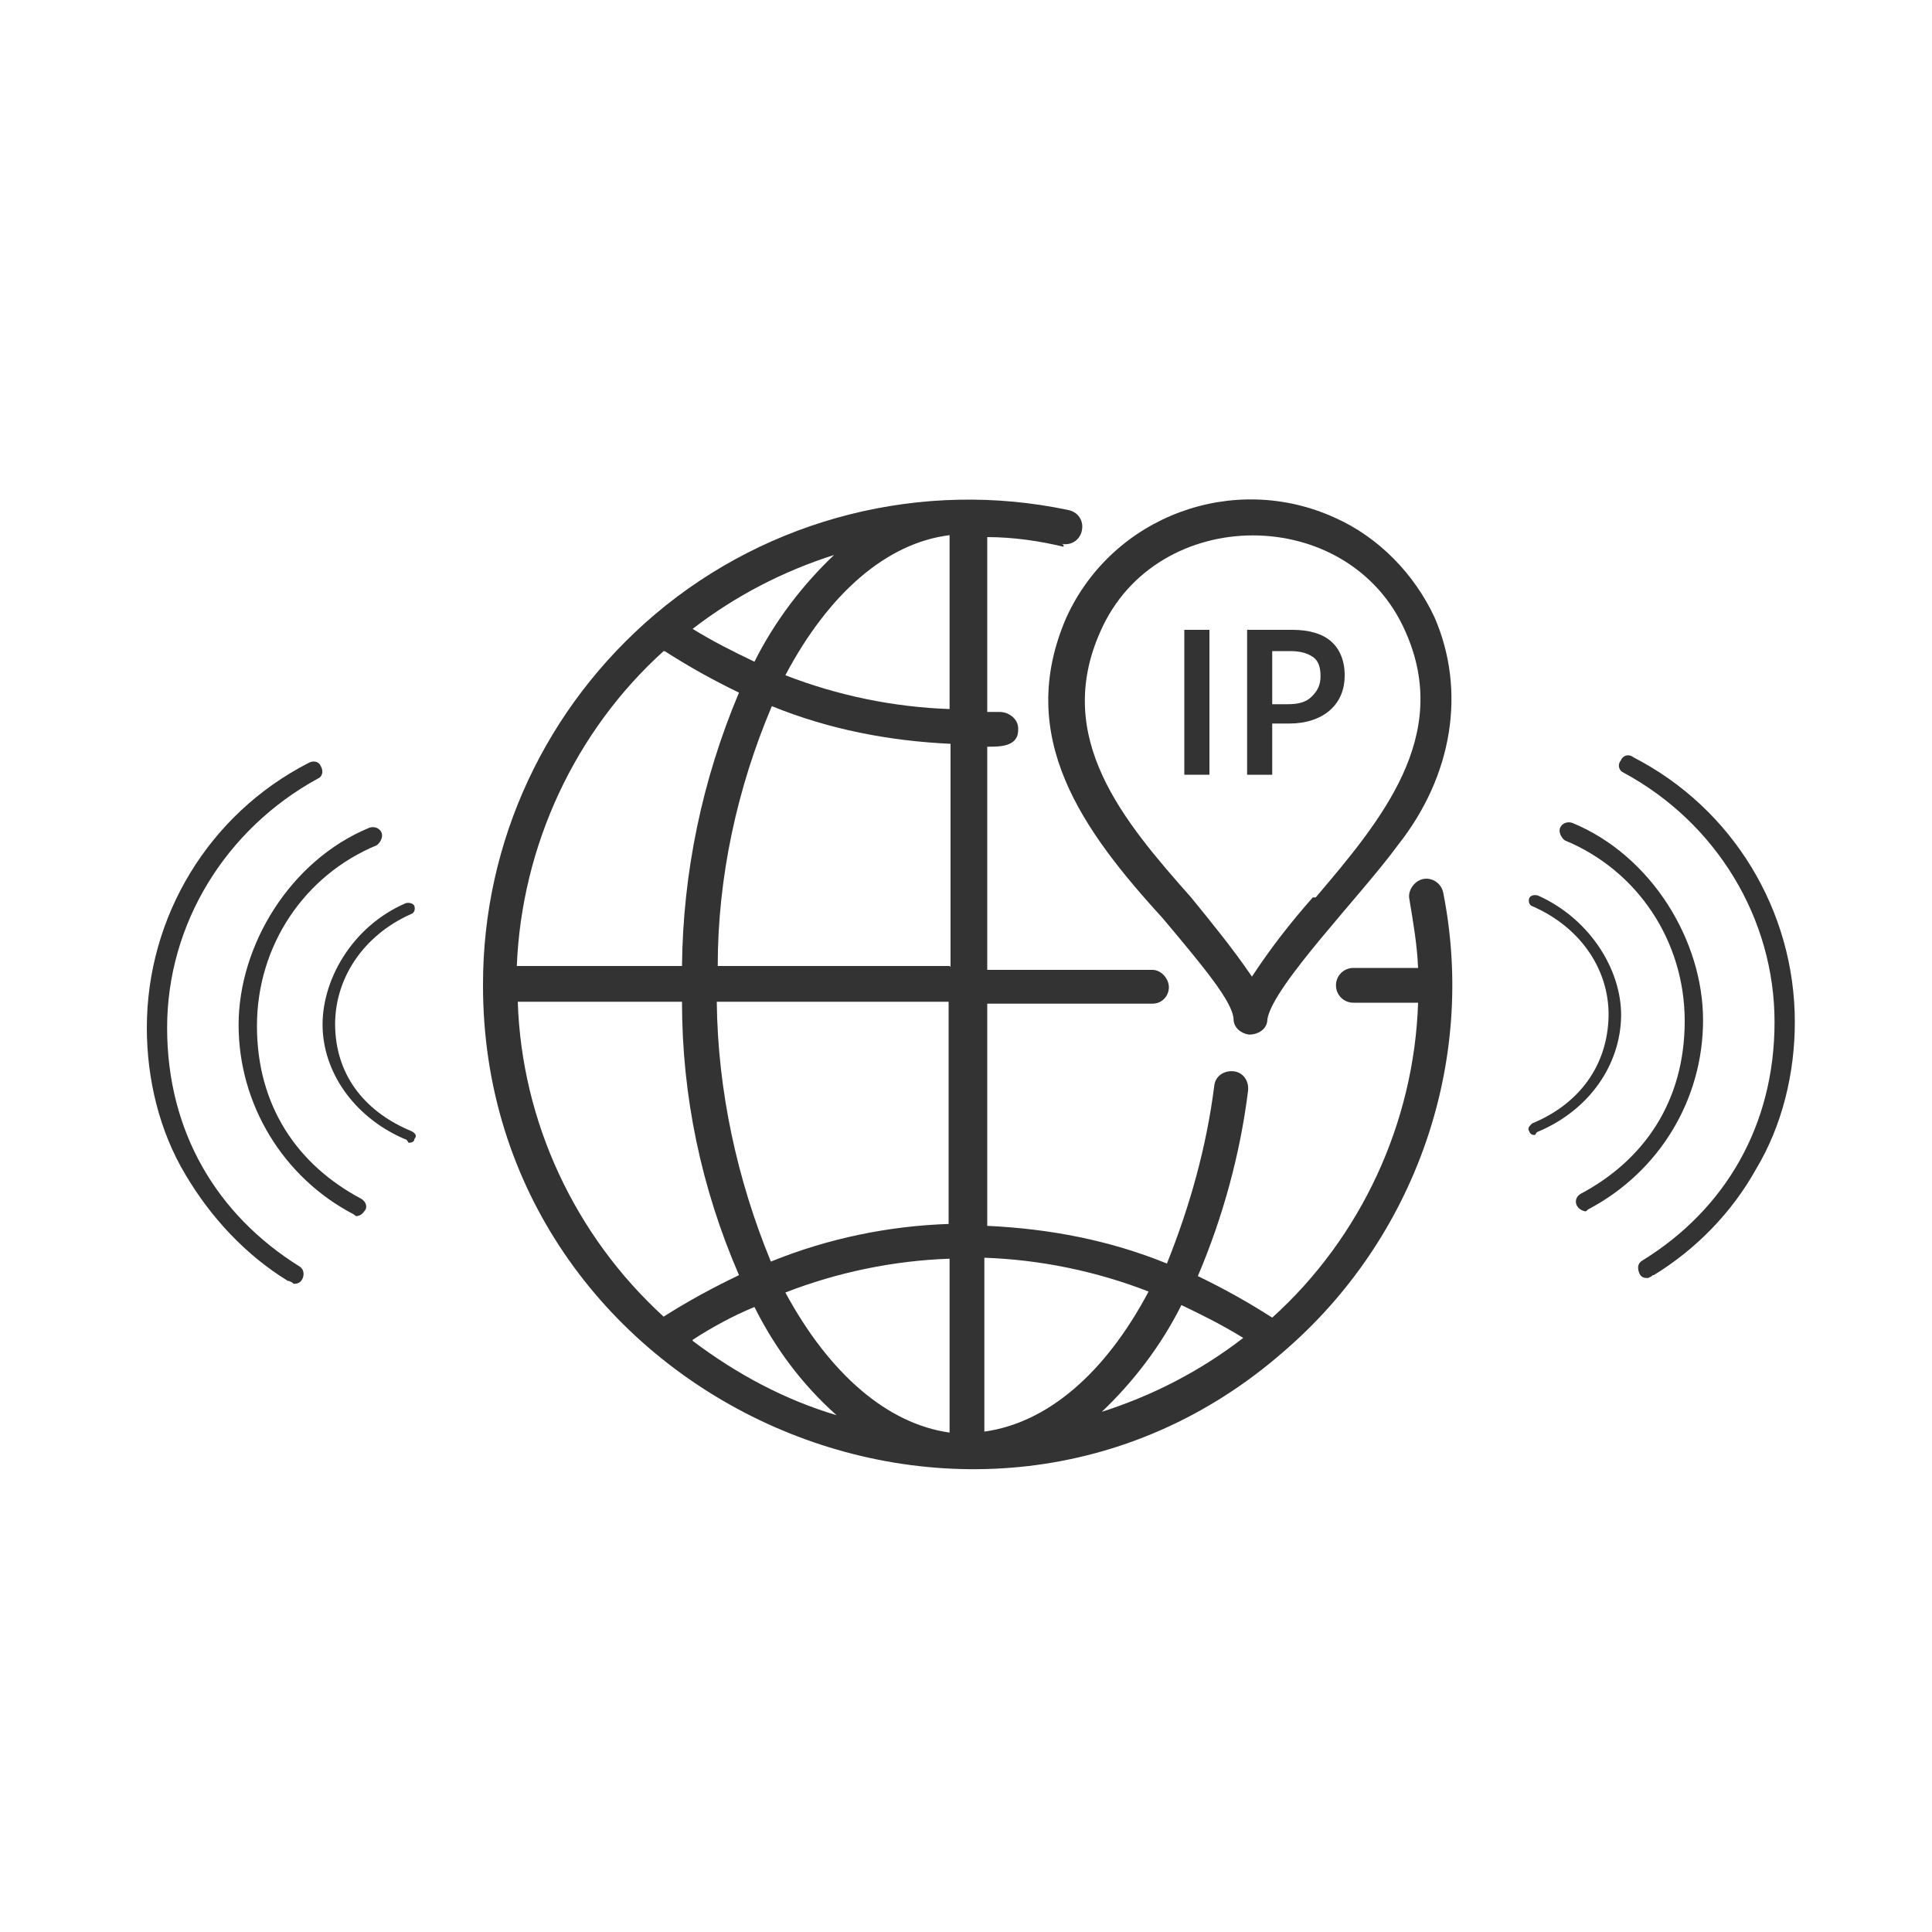 <?xml version="1.0" encoding="UTF-8"?>
<svg id="Layer_1" xmlns="http://www.w3.org/2000/svg" version="1.1" xmlns:xlink="http://www.w3.org/1999/xlink" viewBox="0 0 200 200">
  <!-- Generator: Adobe Illustrator 29.3.1, SVG Export Plug-In . SVG Version: 2.1.0 Build 151)  -->
  <defs>
    <style>
      .st0 {
        fill: #333;
      }
    </style>
  </defs>
  <g>
    <path class="st0" d="M109.9,56.3h0c1,.2,1.9-.4,2.1-1.4s-.4-1.9-1.4-2.1c-15.1-3.2-31,.8-42.8,10.8-11.3,9.6-17.8,23.5-17.8,38.3-.1,42.6,50.9,66,82.9,38,13.6-11.7,20-29.9,16.5-47.5h0c-.2-1-1.2-1.6-2.1-1.4s-1.6,1.2-1.4,2.1c.4,2.4.8,4.7.9,7.1h-6.7c-1,0-1.8.8-1.8,1.8s.8,1.8,1.8,1.8h6.7c-.4,12.4-5.9,24.3-15.1,32.6-2.5-1.6-5-3-7.7-4.3,2.6-6.1,4.4-12.7,5.2-19.2h0c.1-1-.5-1.9-1.5-2s-1.9.5-2,1.5c-.8,6.3-2.5,12.4-4.9,18.4-5.9-2.4-12.1-3.6-18.6-3.9v-23h17.1c1,0,1.7-.8,1.7-1.7s-.8-1.8-1.7-1.8h-17.1v-23.1c1.4,0,3.3,0,3.2-1.9,0-1-1-1.7-1.9-1.7h-1.3v-18.1c2.7,0,5.4.4,7.9,1h0v-.2ZM113.9,146.3c3.4-3.2,6.3-7,8.4-11.2,2.1,1,4.3,2.1,6.4,3.4-4.4,3.4-9.4,6-14.8,7.7ZM101.9,130.2c5.8.2,11.6,1.4,17,3.5-4.5,8.5-10.5,13.6-17,14.5v-18ZM71.7,138.7c2-1.3,4.2-2.5,6.4-3.4,2.1,4.2,4.9,8,8.5,11.2-5.4-1.6-10.4-4.3-14.9-7.7ZM53.5,103.7h17.1c0,9.8,2,19.3,5.9,28.3-2.7,1.3-5.3,2.7-7.8,4.3-9.2-8.4-14.7-20.2-15.1-32.6ZM68.8,67.4c2.5,1.6,5,3,7.7,4.3-3.8,9-5.8,18.6-5.9,28.3h-17.1c.5-12.4,6-24.3,15.2-32.6ZM86.5,57.3c-3.4,3.2-6.3,7-8.4,11.2-2.1-1-4.3-2.1-6.4-3.4,4.4-3.4,9.4-6,14.8-7.7ZM98.3,73.4c-5.8-.2-11.6-1.4-17-3.5,4.5-8.5,10.5-13.7,17-14.5v18ZM98.3,100h-24c0-9.2,2-18.4,5.6-26.9,5.9,2.4,12.1,3.6,18.5,3.9v23.1ZM98.3,126.7c-6.3.2-12.6,1.5-18.5,3.9-3.5-8.5-5.5-17.7-5.6-26.9h24v23h0ZM98.3,148.3c-6.4-.9-12.4-6-17-14.5,5.4-2.1,11.2-3.3,17-3.5v18Z"/>
    <path class="st0" d="M148.5,63.9c-2.1-4.5-5.8-8.3-10.3-10.3-10.5-4.8-23-.2-27.8,10.3-5.4,12.4,1.7,22.1,10,31.2,4.2,5,7.2,8.6,7.3,10.4,0,.9.8,1.5,1.6,1.6,1,0,1.9-.6,1.9-1.6.6-3.5,9.7-12.8,13.5-18,5.7-7.2,7.1-16,3.8-23.6ZM135.9,92.9c-2.3,2.6-4.4,5.3-6.3,8.2-1.9-2.8-4.1-5.5-6.3-8.2-7-7.9-14.3-16.5-9.4-27.5,5.8-13.3,25.8-13.3,31.6,0,4.8,10.8-2.5,19.5-9.3,27.5h-.1Z"/>
    <g>
      <path class="st0" d="M125.2,80.2h-2.6v-15h2.6v15Z"/>
      <path class="st0" d="M131.7,74.9v5.3h-2.6v-15h4.7c1.7,0,3.1.4,4,1.2s1.4,2,1.4,3.5-.5,2.7-1.5,3.6-2.5,1.4-4.2,1.4h-1.8ZM131.7,67.2v5.7h1.6c1.1,0,1.9-.2,2.5-.8s.9-1.2.9-2.1-.2-1.6-.8-2-1.3-.6-2.4-.6h-1.8Z"/>
    </g>
  </g>
  <g id="Isolation_Mode">
    <path class="st0" d="M29.8,132.6c-4.4-2.7-8-6.6-10.6-11-2.7-4.5-4-9.9-4-15.2,0-11.5,6.4-22.1,16.7-27.4.5-.3,1.1-.2,1.3.3.3.5.2,1.1-.3,1.3-9.5,5.2-15.6,15-15.6,25.8s5.2,19.4,13.7,24.7c.5.3.5.9.3,1.3s-.5.5-.9.5c-.2-.2-.3-.2-.5-.3h-.2Z"/>
    <path class="st0" d="M36.6,125.7c-7.3-3.8-11.9-11.4-11.9-19.6s5.3-17,13.5-20.4c.5-.2,1.1,0,1.3.5s-.2,1.1-.5,1.3c-7.5,3.1-12.4,10.4-12.4,18.7s4.2,14.4,10.8,17.9c.5.3.7.9.3,1.3-.2.3-.5.5-.9.5.2,0,0,0-.2-.2h-.2Z"/>
    <path class="st0" d="M42.1,118c-5.1-2.1-8.5-6.6-8.7-11.5s3-10.6,8.6-13c.3-.1.8,0,.9.3s0,.7-.3.8c-5,2.2-8.1,6.8-7.9,11.9s3.3,8.7,7.9,10.6c.4.2.6.5.3.8,0,.3-.3.4-.6.4,0,0,0,0,0,0h0Z"/>
  </g>
  <g id="Isolation_Mode1" data-name="Isolation_Mode">
    <path class="st0" d="M171.1,132c-.2.2-.3.2-.5.3-.3,0-.7,0-.9-.5s-.2-1,.3-1.3c8.6-5.3,13.7-14,13.7-24.7,0-10.7-6-20.6-15.6-25.8-.5-.2-.7-.8-.3-1.3.2-.5.8-.7,1.3-.3,10.3,5.3,16.7,15.9,16.7,27.4,0,5.3-1.3,10.7-4,15.2-2.5,4.5-6.2,8.3-10.6,11h-.2Z"/>
    <path class="st0" d="M164.4,125.2c-.2.2-.3.2-.2.2-.3,0-.7-.2-.9-.5-.3-.4-.2-1,.3-1.3,6.6-3.5,10.8-9.6,10.8-17.9s-4.9-15.6-12.4-18.7c-.3-.2-.7-.8-.5-1.3s.8-.7,1.3-.5c8.2,3.4,13.5,12.2,13.5,20.4s-4.5,15.7-11.9,19.6h-.2Z"/>
    <path class="st0" d="M158.9,117.5c0,0-.2,0,0,0-.3,0-.5-.1-.6-.4-.2-.3,0-.5.3-.8,4.6-1.9,7.6-5.6,7.9-10.6.3-5.1-2.8-9.7-7.9-11.9-.3-.1-.4-.5-.3-.8s.5-.4.9-.3c5.6,2.5,8.9,8.1,8.6,13-.3,5-3.6,9.4-8.7,11.5h0Z"/>
  </g>
</svg>